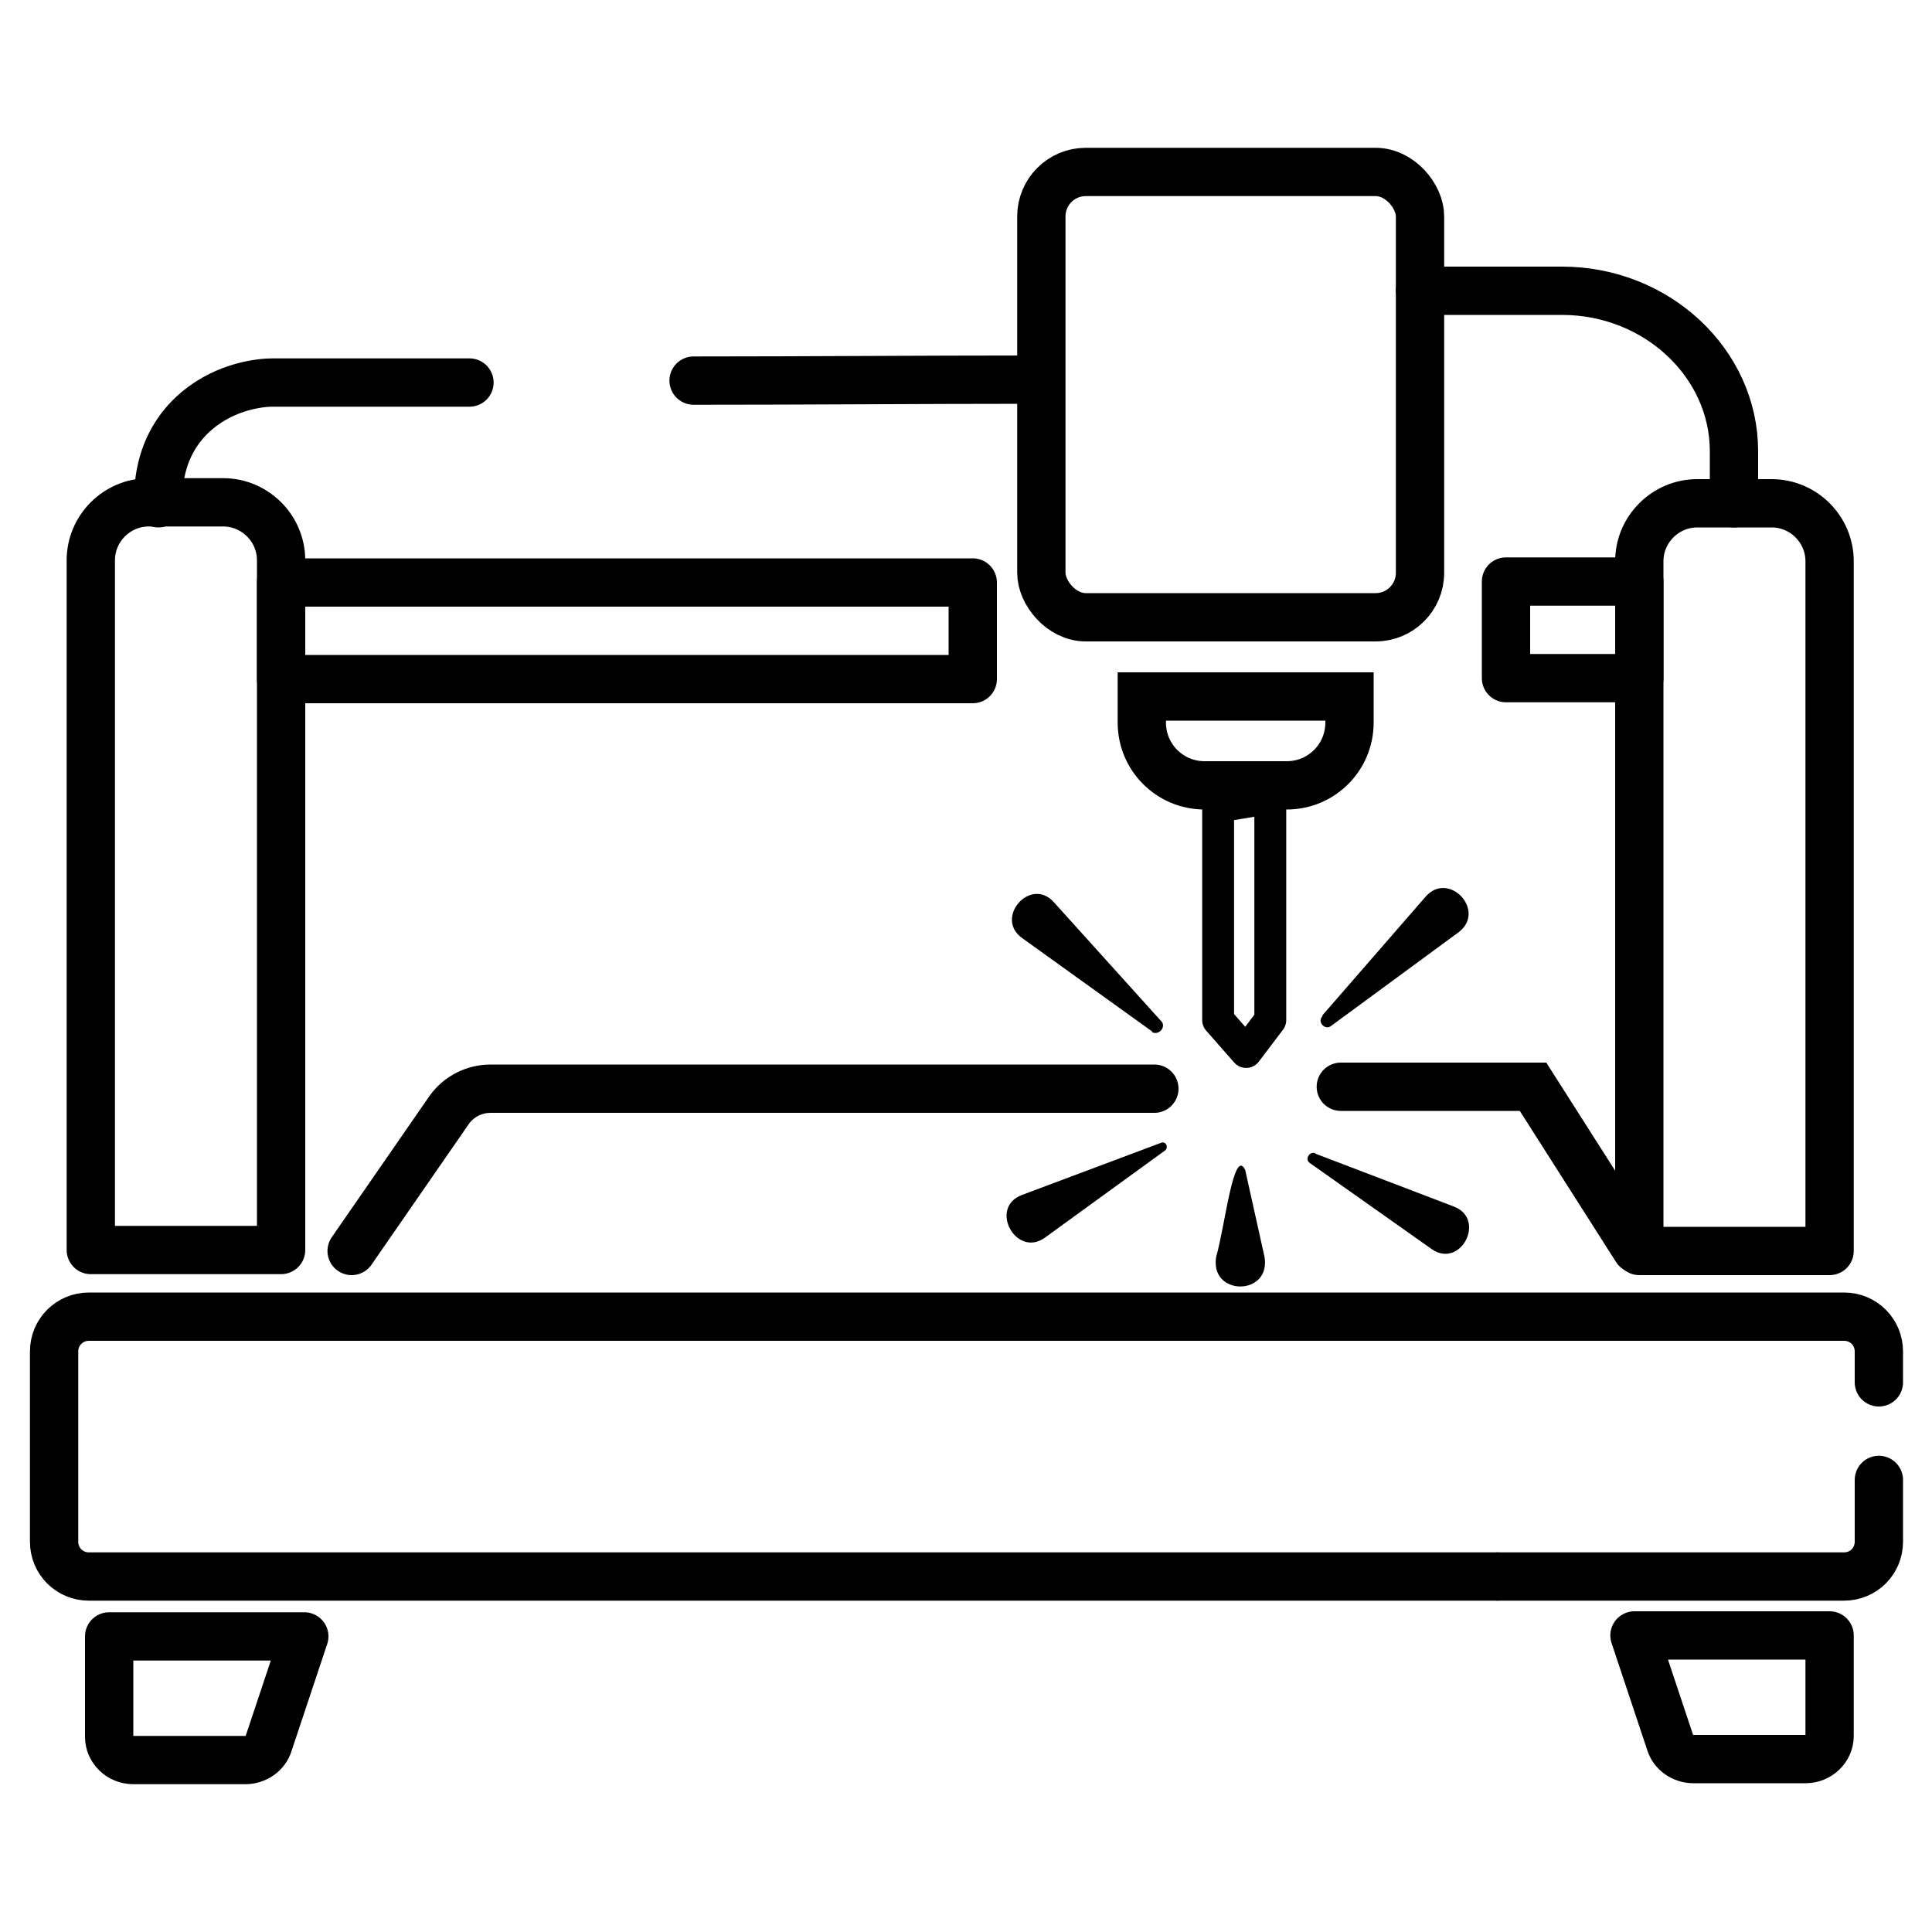 <?xml version="1.0" encoding="UTF-8"?>
<svg id="Layer_1" data-name="Layer 1" xmlns="http://www.w3.org/2000/svg" viewBox="0 0 20 20">
  <defs>
    <style>
      .cls-1 {
        stroke-width: .33px;
      }

      .cls-1, .cls-2 {
        stroke-linejoin: round;
      }

      .cls-1, .cls-2, .cls-3 {
        fill: none;
        stroke: #000;
        stroke-linecap: round;
      }

      .cls-2, .cls-3 {
        stroke-width: .5px;
      }

      .cls-3 {
        stroke-miterlimit: 10;
      }
    </style>
  </defs>
  <path class="cls-2" d="M.94,9.46v-3.66c0-.33.27-.6.6-.6h.77c.33,0,.6.27.6.6v7.14H.94v-3.48"/>
  <path class="cls-2" d="M17.57,5.21h.77c.33,0,.6.27.6.6v7.14h-1.97v-7.14c0-.33.27-.6.6-.6Z"/>
  <path class="cls-3" d="M19.45,15.32v.64c0,.2-.16.36-.36.36h-3.58"/>
  <path class="cls-3" d="M15.5,16.32H.92c-.2,0-.36-.16-.36-.36v-1.97c0-.2.16-.36.36-.36h18.17c.2,0,.36.16.36.36v.32"/>
  <path class="cls-2" d="M3.15,16.94H1.13v1.04c0,.13.11.24.25.24h1.16c.11,0,.21-.07.24-.17l.37-1.11Z"/>
  <path class="cls-2" d="M16.92,16.93h2.02v1.04c0,.13-.11.24-.25.24h-1.16c-.11,0-.21-.07-.24-.17l-.37-1.11Z"/>
  <path class="cls-3" d="M3.64,12.95l1.01-1.46c.1-.14.26-.22.43-.22h6.87"/>
  <polyline class="cls-3" points="13.88 11.25 15.87 11.25 16.94 12.93"/>
  <path d="M11.93,10.68l-1.35-.97c-.29-.21.09-.64.33-.37,0,0,1.11,1.23,1.11,1.23.06.06-.03.16-.1.11h0Z"/>
  <path d="M13.69,10.51l1.07-1.23c.24-.27.63.15.34.37,0,0-1.32.97-1.32.97-.06.05-.15-.04-.09-.1h0Z"/>
  <path d="M13.61,11.94l1.44.55c.34.13.07.65-.23.44,0,0-1.26-.89-1.26-.89-.06-.04,0-.13.06-.1h0Z"/>
  <path d="M12.89,12.11l.2.9c.07.41-.57.41-.5,0,.09-.31.18-1.14.3-.9h0Z"/>
  <path d="M12.06,11.91l-1.24.9c-.3.22-.59-.31-.24-.44,0,0,1.44-.54,1.44-.54.05-.02.08.05.04.08h0Z"/>
  <rect class="cls-3" x="10.78" y="1.78" width="3.92" height="4.61" rx=".46" ry=".46"/>
  <path class="cls-3" d="M7.18,3.94c1.18,0,2.35-.01,3.46-.01"/>
  <path class="cls-3" d="M1.64,5.21c0-.07-.04-.59.4-.96.31-.26.67-.29.78-.29.66,0,1.35,0,2.04,0"/>
  <path class="cls-3" d="M14.7,3.01h1.47c.98,0,1.78.75,1.78,1.66v.54"/>
  <path class="cls-3" d="M11.82,7.21h2.15v.27c0,.36-.29.65-.65.65h-.85c-.36,0-.65-.29-.65-.65v-.27h0Z"/>
  <polygon class="cls-1" points="12.61 8.35 12.61 10.56 12.9 10.89 13.15 10.56 13.15 8.26 12.61 8.35"/>
  <rect class="cls-2" x="2.91" y="6.03" width="7.16" height="1"/>
  <rect class="cls-2" x="15.59" y="6.02" width="1.38" height="1"/>
</svg>